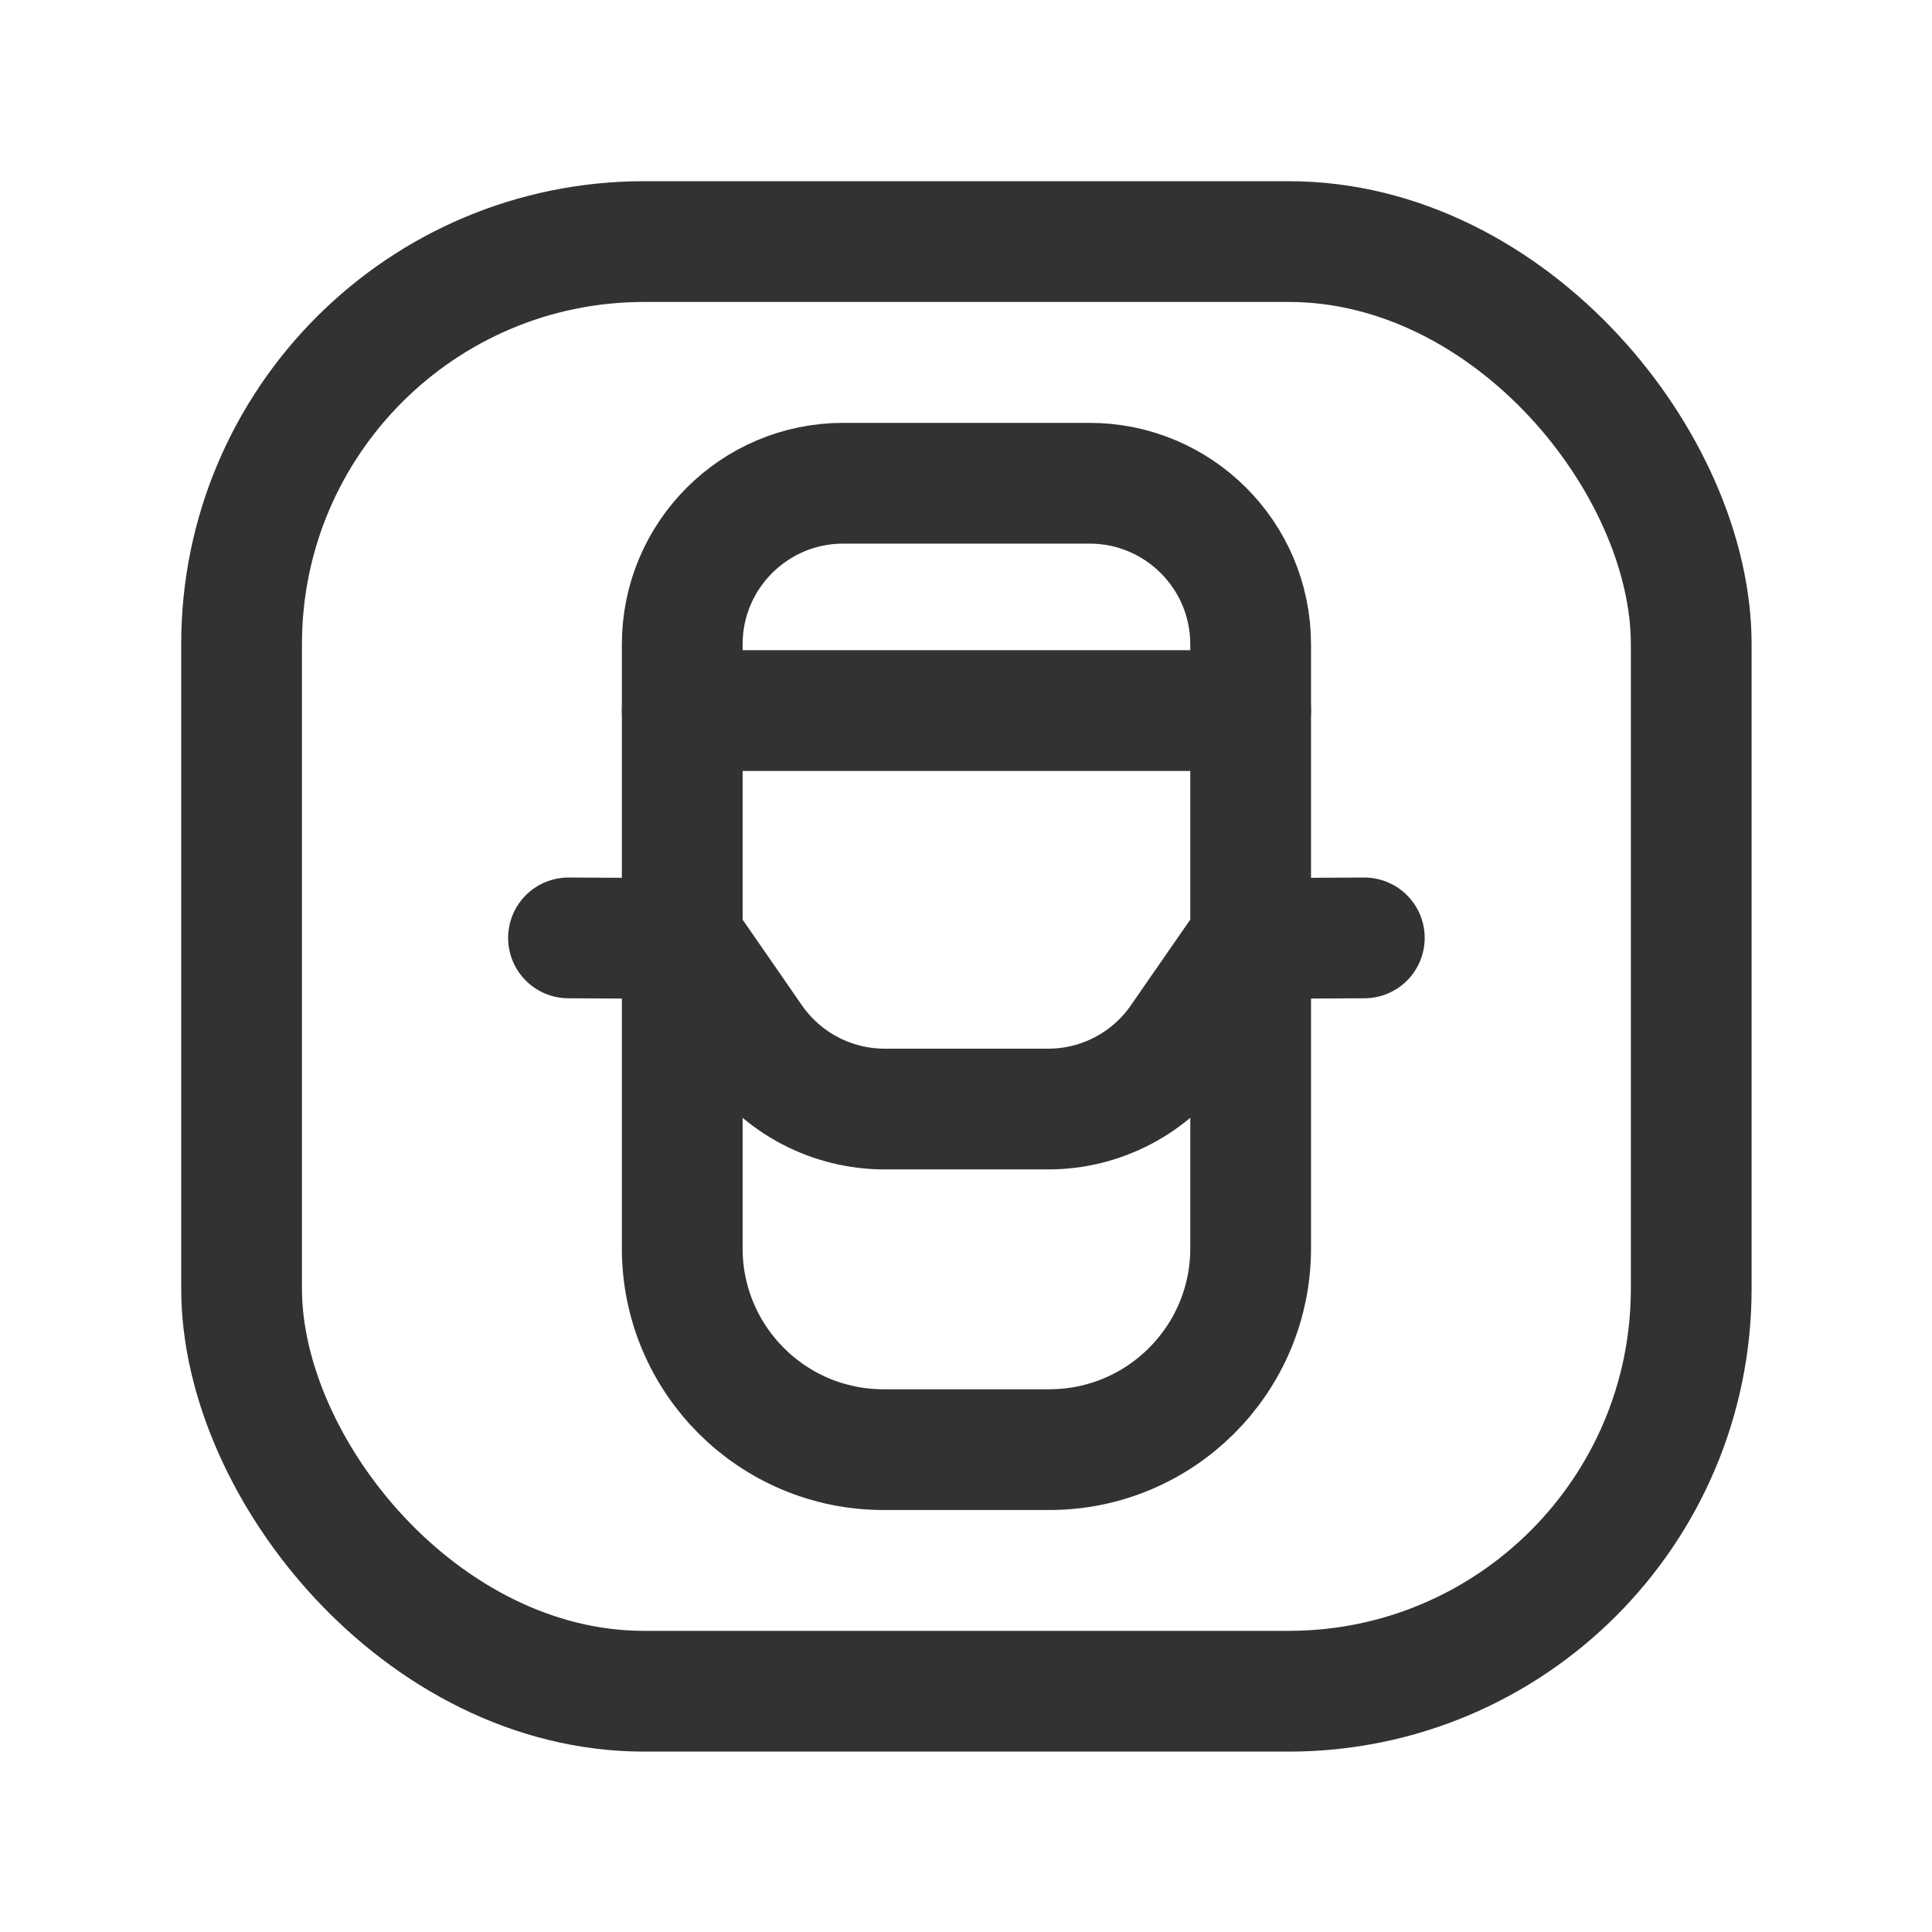 <svg width="24" height="24" viewBox="0 0 24 24" fill="none" xmlns="http://www.w3.org/2000/svg">
<path d="M7.062 11.651L8.475 11.658V11.658L9.345 12.915C9.719 13.455 10.333 13.777 10.99 13.777H13.021C13.677 13.777 14.292 13.455 14.665 12.915L15.536 11.658V11.658L16.948 11.651" stroke="#323232" stroke-width="1.5" stroke-linecap="round" stroke-linejoin="round"/>
<path fill-rule="evenodd" clip-rule="evenodd" d="M13.034 18.008H10.976C9.594 18.008 8.475 16.888 8.475 15.507V8.004C8.475 6.899 9.37 6.003 10.475 6.003H13.535C14.64 6.003 15.536 6.899 15.536 8.004V15.507C15.536 16.888 14.416 18.008 13.034 18.008V18.008Z" stroke="#323232" stroke-width="1.5" stroke-linecap="round" stroke-linejoin="round"/>
<rect x="3.001" y="3.001" width="18.008" height="18.008" rx="5" stroke="#323232" stroke-width="1.5" stroke-linecap="round" stroke-linejoin="round"/>
<path d="M15.536 8.827H8.475" stroke="#323232" stroke-width="1.5" stroke-linecap="round" stroke-linejoin="round"/>
</svg>
